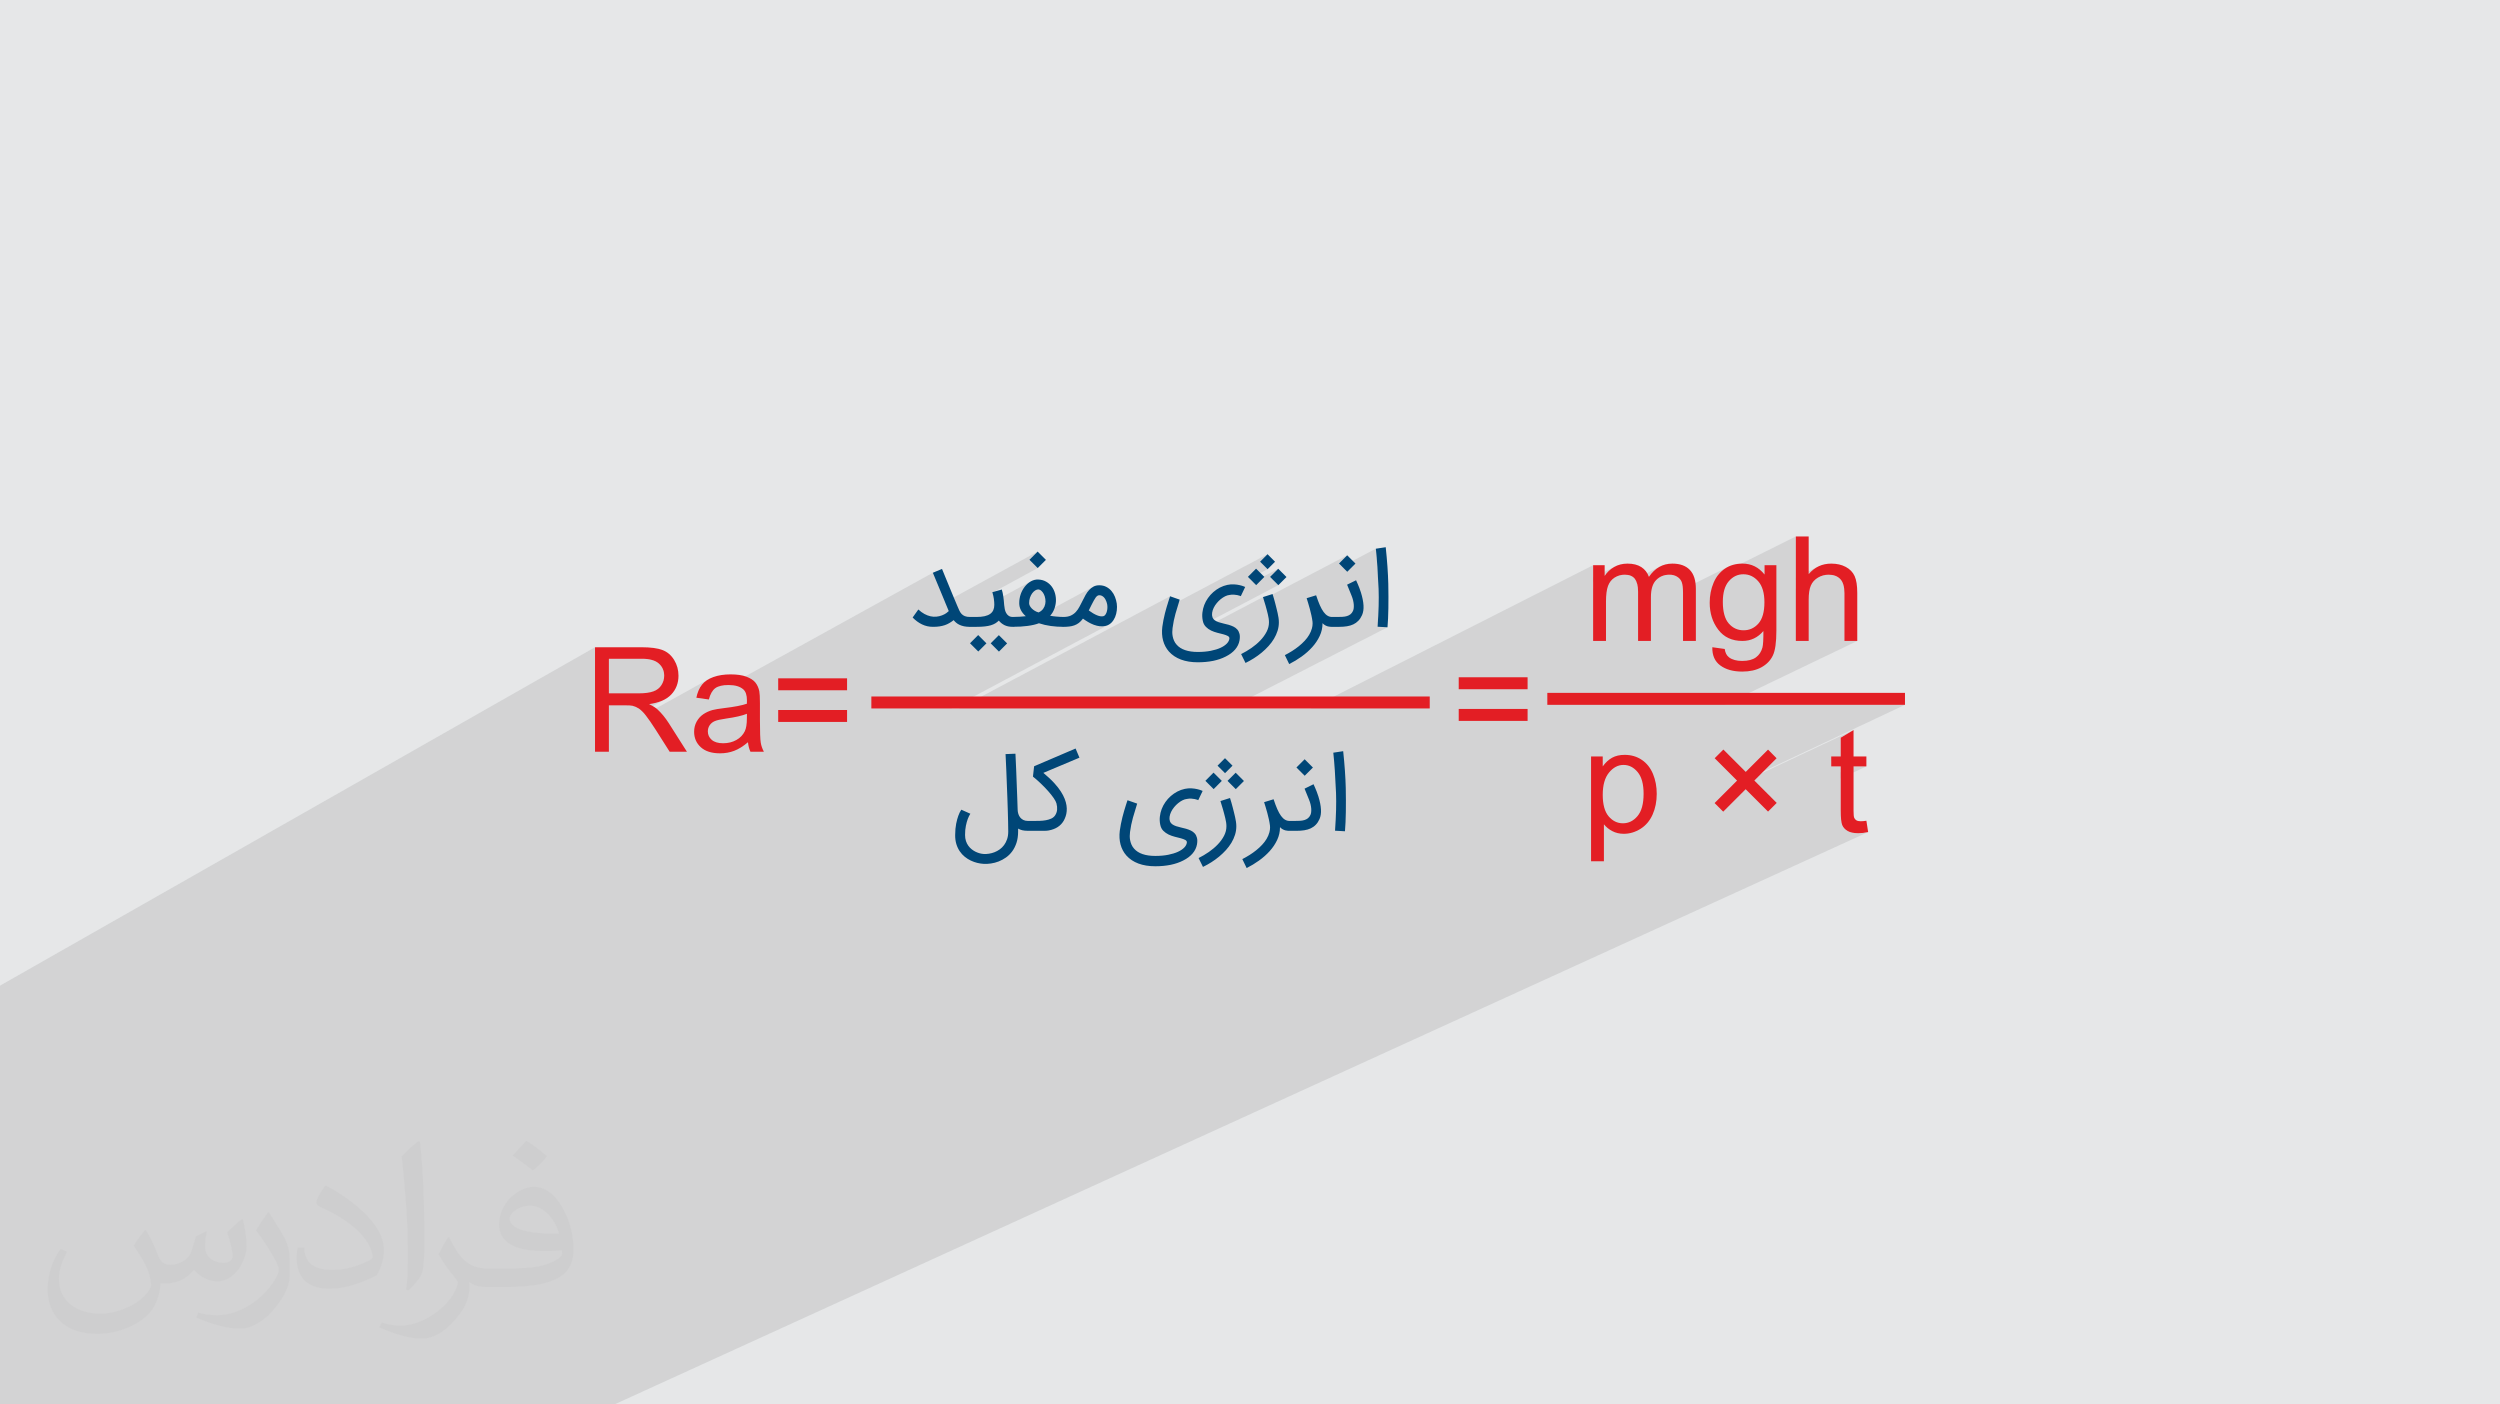 <?xml version="1.0" encoding="UTF-8"?>
<!DOCTYPE svg PUBLIC "-//W3C//DTD SVG 1.0//EN" "http://www.w3.org/TR/2001/REC-SVG-20010904/DTD/svg10.dtd">
<!-- Creator: CorelDRAW -->
<svg xmlns="http://www.w3.org/2000/svg" xml:space="preserve" width="94.192mm" height="52.917mm" version="1.0" style="shape-rendering:geometricPrecision; text-rendering:geometricPrecision; image-rendering:optimizeQuality; fill-rule:evenodd; clip-rule:evenodd"
viewBox="0 0 9404.92 5283.66"
 xmlns:xlink="http://www.w3.org/1999/xlink"
 xmlns:xodm="http://www.corel.com/coreldraw/odm/2003">
 <defs>
  <style type="text/css">
   <![CDATA[
    .fil3 {fill:#E31E24;fill-rule:nonzero}
    .fil4 {fill:#004677;fill-rule:nonzero}
    .fil2 {fill:#373435;fill-opacity:0.031}
    .fil1 {fill:#2B2A29;fill-opacity:0.102}
    .fil0 {fill:#E6E7E8}
   ]]>
  </style>
 </defs>
 <g id="Layer_x0020_1">
  <polygon class="fil0" points="-0,0 9404.92,0 9404.92,5283.66 -0,5283.66 "/>
  <polygon class="fil1" points="-0,5016.02 -0,4991.04 -0,4970.24 -0,4956.23 -0,4945.54 -0,4945.5 -0,4942.54 -0,4935.12 -0,4934.49 -0,4929.2 -0,4917.31 -0,4917.29 -0,4917.19 -0,4916.4 -0,4911.92 -0,4897.76 -0,4882.28 -0,4882.23 -0,4864.87 -0,4837.54 -0,4828.98 -0,4814.08 -0,4810.46 -0,4797.89 -0,4772.83 -0,4758.9 -0,4746.78 -0,4739.37 -0,4727.35 -0,4700.02 -0,4690.84 -0,4687.91 -0,4675.9 -0,4674.4 -0,4659.73 -0,4651.23 -0,4639.01 -0,4638.34 -0,4623.85 -0,4612.82 -0,4582.41 -0,4569.12 -0,4533.04 -0,4513.15 -0,4505.69 -0,4500.11 -0,4496.64 -0,4475.11 -0,4466.96 -0,4464.9 -0,4457.43 -0,4444.76 -0,4430.6 -0,4430.15 -0,4428.72 -0,4425.73 -0,4421.19 -0,4413.46 -0,4412.73 -0,4409.24 -0,4409.22 -0,4399.1 -0,4389.3 -0,4389.23 -0,4379.93 -0,4377.26 -0,4376.93 -0,4369.03 -0,4366.22 -0,4355.58 -0,4337.36 -0,4333.83 -0,4332.32 -0,4329.58 -0,4325.28 -0,4324.13 -0,4319.22 -0,4306.25 -0,4301.67 -0,4295.43 -0,4290.5 -0,4287.02 -0,4284.99 -0,4266.23 -0,4264.56 -0,4262.66 -0,4249.48 -0,4246.83 -0,4239.11 -0,4223.29 -0,4221.77 -0,4211.27 -0,4207.08 -0,4203.16 -0,4200.35 -0,4187.81 -0,4187.14 -0,4186.92 -0,4160.33 -0,4142.16 -0,4103.12 -0,4093.05 -0,4092.93 -0,4076.67 -0,4073.75 -0,4066.76 -0,4034.12 -0,4020.18 -0,4006.63 -0,3972.16 -0,3934.02 -0,3774.5 -0,3707.98 2238.43,2434.89 2238.43,2507.77 2290.58,2478.26 2414.82,2478.26 2425.34,2478.54 2435.12,2479.38 2444.17,2480.77 2452.5,2482.73 2460.1,2485.25 2466.96,2488.33 2473.1,2491.98 2478.5,2496.19 2483.23,2500.84 2487.32,2505.81 2490.78,2511.09 2493.6,2516.68 2495.81,2522.59 2497.38,2528.79 2498.32,2535.31 2498.63,2542.12 2498.47,2546.84 2497.98,2551.47 2497.16,2556 2496.02,2560.45 2494.55,2564.81 2492.77,2569.07 2490.65,2573.25 2488.2,2577.35 2485.48,2581.29 2482.44,2584.95 2479.1,2588.32 2475.45,2591.41 2471.5,2594.22 2467.24,2596.75 2365.11,2653.68 2368.08,2653.84 2371.52,2654.1 2374.6,2654.41 2377.32,2654.78 2379.69,2655.2 2382.7,2656.03 2385.71,2656.99 2388.7,2658.09 2391.68,2659.32 2394.63,2660.69 2397.58,2662.2 2400.5,2663.85 2403.39,2665.63 2406.36,2667.69 2407.11,2668.28 2441.81,2648.99 2455.49,2646.71 2468.23,2643.79 2480.07,2640.21 2490.96,2635.99 2500.93,2631.12 2417.36,2677.54 2419.17,2679.4 2422.62,2683.21 2426.18,2687.37 2426.54,2687.82 2664.4,2555.85 2658.83,2559.3 2653.69,2563.02 2648.95,2567 2644.64,2571.26 2640.72,2575.79 2637.15,2580.64 2633.84,2585.86 2630.8,2591.44 2628.01,2597.39 2625.5,2603.71 2623.23,2610.39 2621.23,2617.43 2619.49,2624.83 2624.17,2625.48 2695.1,2586.25 2699.99,2583.83 2705.45,2581.76 2711.48,2580.07 2718.07,2578.77 2725.2,2577.82 2732.91,2577.26 2741.18,2577.07 2744.39,2577.16 3509.26,2154.71 3555.32,2265.56 3903.54,2074.99 3872.64,2105.9 3903.76,2137.03 3733.67,2229.73 3734.13,2231.35 3735.05,2234.81 3735.88,2238.15 3736.65,2241.4 3737.33,2244.55 3737.93,2247.6 3738.44,2250.55 3738.87,2253.41 3739.26,2256.2 3739.6,2258.99 3739.88,2261.76 3739.91,2262.12 3878.74,2186.64 3875.5,2188.48 3872.36,2190.51 3869.29,2192.73 3866.32,2195.15 3863.43,2197.75 3860.64,2200.55 3857.93,2203.53 3855.32,2206.71 3852.84,2210.02 3850.51,2213.42 3848.32,2216.9 3846.31,2220.47 3844.43,2224.11 3842.7,2227.86 3841.12,2231.67 3839.69,2235.59 3838.41,2239.55 3837.31,2243.57 3836.38,2247.68 3835.63,2251.84 3835.46,2253.1 3895.8,2220.39 3897.26,2219.63 3898.69,2219 3900.1,2218.47 3901.47,2218.07 3902.82,2217.78 3904.14,2217.61 3905.44,2217.55 3906.99,2217.63 3908.51,2217.86 3910.03,2218.26 3911.54,2218.8 3913.02,2219.51 3914.48,2220.37 3915.94,2221.39 3917.37,2222.57 3918.78,2223.86 3920.13,2225.25 3921.4,2226.73 3922.63,2228.3 3923.79,2229.94 3924.9,2231.69 3925.96,2233.52 3926.96,2235.44 3927.9,2237.45 3928.77,2239.52 3929.57,2241.64 3930.28,2243.81 3930.92,2246.05 3931.48,2248.34 3931.95,2250.69 3932.35,2253.12 3932.68,2255.57 3932.91,2258 3933.03,2260.43 3933.04,2262.84 3932.94,2265.25 3932.73,2267.66 3932.41,2270.06 3931.98,2272.46 3931.45,2274.84 3930.8,2277.18 3930.01,2279.48 3929.09,2281.75 3928.04,2283.97 3926.87,2286.16 3925.57,2288.32 3924.13,2290.43 3922.55,2292.46 3920.81,2294.39 3918.92,2296.21 3916.87,2297.95 3914.66,2299.58 3912.31,2301.12 3909.78,2302.55 3806.76,2358.06 3810.37,2358.14 3817.57,2358.09 3824.67,2357.93 3831.65,2357.68 3833.46,2357.58 4113.45,2206.86 4111.14,2208.16 4108.88,2209.55 4106.7,2211.05 4104.58,2212.64 4102.53,2214.33 4100.54,2216.1 4098.63,2217.98 4096.8,2219.95 4094.99,2221.99 4093.24,2224.09 4091.54,2226.28 4089.87,2228.55 4088.26,2230.89 4086.69,2233.31 4085.18,2235.8 4083.71,2238.35 4082.25,2240.92 4080.82,2243.5 4079.42,2246.1 4078.06,2248.72 4076.72,2251.34 4075.39,2253.98 4074.08,2256.63 4072.79,2259.3 4071.33,2262.23 4069.85,2265.13 4068.38,2268.02 4066.91,2270.88 4065.45,2273.72 4064.37,2275.8 4129.12,2241.05 4129.96,2240.6 4130.83,2240.23 4131.7,2239.92 4132.59,2239.68 4133.5,2239.51 4134.42,2239.4 4135.35,2239.37 4136.77,2239.4 4138.14,2239.51 4139.46,2239.68 4140.75,2239.93 4141.99,2240.24 4143.19,2240.63 4144.34,2241.09 4145.45,2241.63 4146.52,2242.22 4147.55,2242.85 4148.55,2243.52 4149.51,2244.23 4150.44,2244.98 4151.33,2245.76 4152.18,2246.58 4153.02,2247.44 4153.82,2248.33 4154.59,2249.23 4155.32,2250.17 4156.03,2251.14 4156.7,2252.13 4157.35,2253.14 4157.96,2254.18 4158.54,2255.23 4159.1,2256.28 4159.62,2257.34 4160.12,2258.38 4160.59,2259.42 4161.03,2260.44 4161.46,2261.46 4161.86,2262.45 4162.25,2263.44 4162.6,2264.44 4162.92,2265.4 4163.23,2266.35 4163.51,2267.26 4163.77,2268.15 4164.02,2269 4164.24,2269.83 4164.44,2270.64 4164.6,2271.43 4164.74,2272.16 4164.88,2272.83 4165.01,2273.43 4165.13,2273.97 4165.23,2274.45 4165.31,2274.87 4165.38,2275.23 4165.62,2277.33 4165.8,2279.41 4165.92,2281.46 4165.98,2283.46 4165.98,2285.44 4165.91,2287.38 4165.79,2289.28 4165.6,2291.15 4165.38,2292.98 4165.12,2294.76 4164.81,2296.47 4164.47,2298.14 4164.07,2299.75 4163.63,2301.3 4163.15,2302.79 4162.62,2304.24 4162.06,2305.63 4161.47,2306.96 4160.86,2308.22 4160.22,2309.41 4159.55,2310.55 4158.85,2311.62 4158.13,2312.62 4157.39,2313.56 4156.62,2314.42 4155.86,2315.18 4155.09,2315.86 4154.31,2316.45 4153.53,2316.95 4101.69,2344.61 4103.53,2345.54 4106.2,2346.82 4108.9,2348.04 4111.64,2349.19 4114.4,2350.28 4117.19,2351.3 4120,2352.24 4122.83,2353.08 4125.67,2353.84 4128.54,2354.5 4131.43,2355.07 4134.32,2355.55 4137.23,2355.95 4140.17,2356.24 4143.11,2356.39 4146.04,2356.4 4148.96,2356.28 4151.87,2356.01 4154.79,2355.6 4157.69,2355.05 4160.58,2354.37 4163.61,2353.43 4166.51,2352.32 4169.3,2351.04 3578.8,2665.19 3607.63,2665.19 4401.77,2243.15 4401.66,2243.41 4401.51,2243.82 4401.31,2244.37 4401.06,2245.06 4400.77,2245.9 4400.42,2246.88 4400.03,2248 4399.59,2249.26 4399.13,2250.63 4398.65,2252.11 4398.13,2253.71 4397.57,2255.41 4396.99,2257.22 4396.38,2259.14 4395.75,2261.18 4395.08,2263.3 4394.37,2265.52 4393.64,2267.82 4392.91,2270.19 4392.16,2272.64 4391.39,2275.19 4390.61,2277.8 4389.8,2280.51 4388.98,2283.3 4388.16,2286.13 4388.04,2286.54 4768.42,2084.88 4740.34,2113.03 4768.57,2141.25 4701.26,2176.79 4713.97,2189.51 4808.64,2139.58 4777.88,2170.27 4809.01,2201.4 4529.29,2348.32 4530.54,2350.61 4532.24,2353.22 4534.13,2355.65 4536.18,2357.92 4536.95,2358.66 4751.26,2246.2 4752.52,2250.18 4753.68,2253.84 5068.08,2088.96 5037.17,2119.87 5048.3,2130.99 5175.87,2064.22 5176.67,2071.82 5177.44,2079.68 5178.2,2087.78 5178.93,2096.14 5179.64,2104.74 5180.34,2113.6 5181.01,2122.72 5181.66,2132.08 5182.28,2141.7 5182.89,2151.56 5183.48,2161.68 5184.05,2172.04 5184.6,2182.67 5185.13,2193.53 5185.64,2204.65 5186.13,2216.03 5186.37,2223.32 5186.55,2230.83 5186.67,2238.54 5186.72,2246.46 5186.71,2254.57 5186.63,2262.88 5186.49,2271.39 5186.28,2280.1 5186.02,2288.99 5185.69,2298.13 5185.29,2307.5 5184.83,2317.08 5184.3,2326.91 5183.7,2336.97 5183.05,2347.26 5182.34,2357.78 5219.73,2359.82 4623.54,2665.19 4929.75,2665.19 5993.3,2126.31 5993.3,2172.74 6077.91,2130.01 6072.26,2132.99 6066.84,2136.28 6061.69,2139.83 6056.82,2143.64 6052.23,2147.72 6047.91,2152.05 6043.89,2156.63 6040.14,2161.48 6036.67,2166.57 5993.3,2188.46 5993.3,2213.23 6078.74,2170.19 6083.2,2168.02 6087.75,2166.18 6092.41,2164.67 6097.16,2163.5 6101.99,2162.67 6106.93,2162.17 6111.96,2162 6118.42,2162.25 6124.41,2163.01 6129.94,2164.27 6135.01,2166.03 6139.61,2168.31 6143.73,2171.07 6147.38,2174.34 6150.57,2178.1 6150.86,2178.55 6242.16,2132.7 6231.45,2139.7 6221.36,2148.26 6211.91,2158.37 6203.09,2170.04 6157.86,2192.73 6159.43,2198.19 6160.71,2204.47 6161.63,2211.25 6161.72,2212.45 6246.89,2169.8 6252.98,2166.99 6259.39,2164.8 6266.13,2163.24 6273.19,2162.31 6280.58,2162 6284.67,2162.12 6288.63,2162.48 6292.45,2163.09 6296.15,2163.92 6299.7,2165.02 6303.14,2166.36 6306.42,2167.94 6309.58,2169.78 6312.57,2171.8 6315.33,2173.98 6317.84,2176.31 6320.09,2178.78 6322.1,2181.42 6323.88,2184.2 6325.4,2187.16 6326.69,2190.26 6327.79,2193.71 6328.75,2197.65 6329.57,2202.11 6330.25,2207.06 6330.77,2212.52 6331.05,2216.87 6503.89,2130.81 6496.42,2134.63 6489.28,2139.03 6482.49,2143.97 6476.11,2149.4 6470.13,2155.31 6464.58,2161.7 6462.96,2163.88 6755.88,2018.16 6755.88,2172.6 6842.21,2130.1 6831.88,2135.63 6822.1,2142.39 6812.87,2150.38 6804.19,2159.61 6755.88,2183.37 6755.88,2213.58 6843.7,2170.46 6848.51,2168.22 6853.4,2166.31 6858.38,2164.75 6863.42,2163.54 6868.55,2162.69 6873.75,2162.17 6879.04,2162 6885.97,2162.26 6892.49,2163.03 6898.61,2164.31 6904.31,2166.11 6909.62,2168.43 6914.52,2171.26 6919.03,2174.61 6923.13,2178.46 6926.76,2182.89 6929.93,2187.93 6932.59,2193.59 6934.79,2199.86 6936.49,2206.75 6937.71,2214.25 6938.45,2222.36 6938.69,2231.07 6938.69,2411.22 6986.99,2411.22 6487.09,2651.56 7166.49,2651.56 6512.27,2959.1 6505.2,2966.17 6972.99,2746.32 6924.69,2775.33 6924.69,2845.77 6889,2862.46 6889,2883.11 6924.69,2883.11 6924.69,2905.59 6972.99,2883.11 7021.3,2883.11 6924.69,2928.01 6924.69,3047.24 6924.78,3057.65 6925.05,3067.12 6925.51,3075.66 6926.13,3083.26 6926.95,3089.93 6927.96,3095.66 6929.16,3100.47 6930.54,3104.33 6932.15,3107.65 6934.02,3110.78 6936.16,3113.76 6938.57,3116.57 6941.24,3119.22 6944.18,3121.7 6947.38,3124.03 6950.85,3126.2 6954.67,3128.15 6958.84,3129.85 6963.39,3131.29 6968.29,3132.46 6973.56,3133.37 6979.19,3134.01 6985.19,3134.39 6991.57,3134.52 6995.62,3134.45 6999.81,3134.25 7004.15,3133.92 7008.63,3133.44 7013.24,3132.83 7017.99,3132.09 7022.87,3131.22 7027.88,3130.22 2310.86,5283.66 1855.88,5283.66 1852.51,5283.66 1815.76,5283.66 1775.64,5283.66 1746.02,5283.66 1711.26,5283.66 1709.32,5283.66 1679.77,5283.66 1668.73,5283.66 1630.86,5283.66 1627.58,5283.66 1625.99,5283.66 1585.12,5283.66 1574.07,5283.66 1567.41,5283.66 1567.04,5283.66 1546.28,5283.66 1515.56,5283.66 1484.98,5283.66 1437.68,5283.66 1418.38,5283.66 1328.28,5283.66 1298.39,5283.66 1075.9,5283.66 1032.35,5283.66 1012.28,5283.66 1005.05,5283.66 973.46,5283.66 931.45,5283.66 887.57,5283.66 865.36,5283.66 862.18,5283.66 826.55,5283.66 809.89,5283.66 715.95,5283.66 684.49,5283.66 666.96,5283.66 642.07,5283.66 616.75,5283.66 612.85,5283.66 606.96,5283.66 604.23,5283.66 568.29,5283.66 524.28,5283.66 514.43,5283.66 507.97,5283.66 495.98,5283.66 485.45,5283.66 470.28,5283.66 468.01,5283.66 465.99,5283.66 460.1,5283.66 441.9,5283.66 420.86,5283.66 420.85,5283.66 408.97,5283.66 396.43,5283.66 393.43,5283.66 388.39,5283.66 376.4,5283.66 349.56,5283.66 349.14,5283.66 315.8,5283.66 310.5,5283.66 295.36,5283.66 252.51,5283.66 242.74,5283.66 241.13,5283.66 240.77,5283.66 221.04,5283.66 213.69,5283.66 199.04,5283.66 159.89,5283.66 128.87,5283.66 105.88,5283.66 104.74,5283.66 99.65,5283.66 82.12,5283.66 56.45,5283.66 54.33,5283.66 27.79,5283.66 26.52,5283.66 -0,5283.66 -0,5272.98 -0,5262.53 -0,5258.54 -0,5248.42 -0,5245.84 -0,5230.38 -0,5223.35 -0,5212.55 -0,5210.43 -0,5194.88 -0,5183.2 -0,5160.19 -0,5147.44 -0,5132.97 -0,5110.45 -0,5097.59 -0,5094.79 -0,5094.29 -0,5072.54 -0,5062.38 -0,5033.38 "/>
  <path class="fil2" d="M548.54 4627.69c17.95,27.21 29.6,53.36 40.96,82.43 8.45,16.91 12.93,48.09 52.57,48.09 11.61,0 28.28,-3.42 43.06,-11.61 16.63,-8.73 29.32,-21.94 35.94,-42l15.85 -53.36 38.57 -19.02 2.64 2.64c-5.27,20.09 -6.59,39.36 -6.59,54.43 0,44.63 38.57,61.56 69.22,61.56 17.95,0 34.09,-8.73 34.09,-25.11 0,-21.13 -8.98,-57.06 -20.62,-89.29 17.95,-17.95 35.94,-35.94 56.53,-50.47l3.17 1.6c8.98,38.04 14,75.56 14,100.66 0,24.57 -10.83,51.79 -19.81,69.49 -18.49,34.87 -51.25,62.62 -90.87,62.62 -30.1,0 -63.65,-15.07 -86.66,-43.06l-1.32 0c-21.66,26.96 -55.22,51.25 -108.86,51.25l-16.63 0c-2.64,35.41 -10.29,60.49 -21.94,82.95 -31.95,62.34 -126.81,106.47 -216.1,106.47 -124.17,0 -186.51,-71.59 -186.51,-166.96 0,-58.91 19.27,-113.6 48.88,-152.42l24.29 10.04c-18.49,35.41 -30.91,68.68 -30.91,101.45 0,89.29 72.66,131.83 156.4,131.83 77.68,0 173.83,-49.41 191.28,-106.72 -6.59,-62.62 -30.1,-91.93 -66.04,-148.99 10.83,-19.02 24.83,-38.04 42.28,-58.38l3.17 0 0 0 0 0 -0.02 -0.09zm1432.13 -336.04c26.15,16.39 51.79,35.66 76.87,57.85 -14,19.81 -31.45,37.79 -53.11,53.64 -25.11,-20.34 -50.19,-37.79 -75.84,-56.27 17.42,-19.55 34.62,-38.29 52.04,-55.22l0 0 0 0 0 0 0 0 0 0 0.03 0zm13.47 244.11c-42.28,0 -76.87,27.75 -76.87,48.34 0,44.13 84.53,57.85 185.72,57.31 -12.68,-51.79 -57.06,-105.68 -108.86,-105.68l0.01 0.03zm-94.86 236.19c54.96,0 103.04,-1.6 139.74,-10.83 40.96,-10.29 75.56,-30.91 75.56,-45.17 0,-3.7 0,-8.19 -1.32,-11.89 -22.98,2.11 -49.41,2.11 -72.38,2.11 -74.49,0 -131.55,-16.91 -154.02,-58.66 -5.55,-11.61 -9.51,-24.57 -9.51,-39.36 0,-40.43 17.42,-79.79 48.09,-107 25.61,-22.45 53.89,-36.44 82.67,-36.44 52.04,0 93.51,41.75 122.57,107.54 15.85,35.94 26.68,77.4 26.68,129.72 0,34.87 -9.51,64.19 -31.17,85.85 -40.43,39.11 -114.92,53.89 -229.04,53.89l-51.79 0 0 0 -13.47 0c-28.28,0 -48.62,-5.02 -64.72,-17.42l-2.64 0c0.79,6.59 1.32,12.93 1.32,19.02 0,25.61 -8.45,58.38 -25.61,84.53 -50.72,75.3 -105.68,108.04 -153.24,108.04 -48.09,0 -107,-18.49 -160.11,-42.54l9.51 -18.49c17.17,7.13 40.96,11.89 73.7,11.89 85.85,0 198.66,-82.43 212.66,-163 -3.17,-6.59 -8.98,-15.32 -17.17,-24.57 -25.11,-29.85 -40.96,-54.68 -55.75,-80.83 12.68,-25.11 24.29,-45.17 35.13,-63.4l4.49 -0.53c36.72,74.77 69.99,117.55 144.23,117.55l11.61 0 0 0 53.89 0 0 0 0 0 0 0 0 0 0 0 0.09 0.01zm-371.98 79c6.34,-34.34 6.87,-72.91 6.87,-108.86l0 -53.36c0,-99.6 -12.68,-244.36 -22.98,-338.68 17.95,-19.27 43.06,-42 62.87,-57.31l5.81 1.6c13.47,118.62 16.63,256 16.63,383.06 0,33.3 -1.32,65.79 -4.49,89.55 -1.85,30.1 -19.27,52.83 -56.53,87.7l-8.19 -3.7zm-382.8 -157.19c1.85,46.77 24.83,83.49 105.15,83.49 49.93,0 92.19,-12.93 138.96,-35.13 8.45,-3.7 12.93,-8.73 12.93,-12.93 0,-29.32 -22.45,-68.15 -60.23,-103.55 -36.72,-33.3 -85.34,-62.62 -130.76,-82.18 -15.6,-6.59 -20.62,-13.47 -20.62,-20.09 0,-13.47 17.95,-41.75 32.77,-62.09l5.02 -0.53c52.04,27.21 110.17,67.64 153.24,112.53 39.11,41.47 63.4,83.49 63.4,129.19 0,33.81 -10.29,65.51 -26.96,95.11 -57.06,28.79 -117.83,50.72 -178.06,50.72 -73.17,0 -123.1,-34.34 -123.1,-114.92 0,-8.73 0,-22.19 3.17,-39.64l25.11 0 0 0 0 0 0 0 0 0 0 0 -0.02 0zm-132.37 -132.9l45.45 73.45c16.63,27.21 32.23,56.81 32.23,103.55l0 59.7c0,48.34 -30.91,100.13 -80.83,151.38 -39.11,34.62 -73.7,49.41 -105.68,49.41 -47.55,0 -101.98,-14.79 -164.85,-41.75l7.13 -18.49c19.81,5.27 42.79,9.77 71.06,9.77 90.36,-0.53 182.8,-66.57 225.08,-147.15 5.02,-9.26 6.87,-17.95 6.87,-24.04 0,-9.26 -5.02,-19.55 -8.98,-28.79 -22.98,-43.31 -48.62,-82.95 -76.87,-119.68 14.79,-23.25 29.6,-45.7 45.7,-67.9l3.7 0.53 0 0 0 0 0 0 0 0 0 0 -0.02 0.01z"/>
  <g id="_1567429525536">
   <path class="fil3" d="M2238.43 2827.94l0 -393.04 174.2 0c35.05,0 61.67,3.56 79.87,10.61 18.21,7.04 32.76,19.48 43.64,37.32 10.89,17.84 16.29,37.6 16.29,59.2 0,27.91 -9.06,51.41 -27.08,70.53 -18.02,19.13 -45.83,31.2 -83.53,36.42 13.82,6.58 24.24,13.17 31.38,19.57 15.19,13.91 29.56,31.38 43,52.33l67.98 107.05 -64.96 0 -51.96 -81.79c-15.11,-23.7 -27.64,-41.73 -37.42,-54.26 -9.89,-12.54 -18.66,-21.23 -26.44,-26.26 -7.69,-4.94 -15.65,-8.42 -23.7,-10.43 -5.85,-1.19 -15.46,-1.83 -28.91,-1.83l-60.2 0 0 174.57 -52.15 0zm52.15 -219.58l111.62 0c23.78,0 42.27,-2.48 55.62,-7.41 13.37,-4.85 23.52,-12.72 30.38,-23.6 6.95,-10.8 10.42,-22.52 10.42,-35.23 0,-18.57 -6.67,-33.95 -20.13,-45.93 -13.44,-11.99 -34.67,-17.93 -63.67,-17.93l-124.24 0 0 130.1zm523.24 183.9c-17.93,15.28 -35.23,25.98 -51.78,32.29 -16.56,6.32 -34.31,9.43 -53.34,9.43 -31.29,0 -55.36,-7.6 -72.19,-22.88 -16.83,-15.19 -25.25,-34.68 -25.25,-58.37 0,-13.91 3.21,-26.63 9.52,-38.15 6.4,-11.53 14.73,-20.68 24.98,-27.63 10.33,-6.96 21.86,-12.26 34.77,-15.84 9.52,-2.47 23.87,-4.84 42.99,-7.22 38.98,-4.57 67.8,-10.15 86.19,-16.55 0.18,-6.59 0.27,-10.8 0.27,-12.54 0,-19.58 -4.57,-33.39 -13.72,-41.45 -12.35,-10.88 -30.74,-16.29 -55.08,-16.29 -22.79,0 -39.62,4.02 -50.41,11.99 -10.89,7.95 -18.85,22.05 -24.06,42.36l-47.21 -6.59c4.29,-20.22 11.34,-36.59 21.23,-49.04 9.88,-12.44 24.15,-21.96 42.82,-28.73 18.57,-6.68 40.26,-10.07 64.78,-10.07 24.33,0 44.18,2.85 59.46,8.61 15.19,5.76 26.45,12.9 33.58,21.59 7.14,8.7 12.17,19.68 15.1,32.94 1.56,8.24 2.38,23.06 2.38,44.37l0 64.04c0,44.74 1.01,73.02 3.02,85 1.93,11.98 5.95,23.42 11.81,34.4l-50.51 0c-4.84,-10.15 -7.95,-22.05 -9.33,-35.68zm-3.84 -107.05c-17.56,7.13 -43.91,13.18 -79.05,18.11 -19.94,2.84 -34.03,6.04 -42.27,9.61 -8.24,3.57 -14.55,8.79 -19.03,15.56 -4.48,6.86 -6.77,14.46 -6.77,22.88 0,12.71 4.85,23.41 14.64,31.93 9.79,8.51 24.06,12.8 42.83,12.8 18.57,0 35.13,-4.02 49.67,-12.16 14.45,-8.06 25.16,-19.13 31.93,-33.13 5.21,-10.88 7.78,-26.89 7.78,-48.03l0.27 -17.56zm376.67 -88.39l-259.1 0 0 -45.01 259.1 0 0 45.01zm0 119.13l-259.1 0 0 -45.02 259.1 0 0 45.02z"/>
   <path class="fil3" d="M5993.3 2411.22l0 -284.91 43.37 0 0 40.26c8.87,-13.91 20.76,-25.16 35.59,-33.58 14.82,-8.51 31.65,-12.72 50.59,-12.72 21.04,0 38.33,4.39 51.78,13.09 13.45,8.78 22.97,20.95 28.46,36.68 22.69,-33.21 52.06,-49.77 88.29,-49.77 28.37,0 50.23,7.78 65.42,23.42 15.28,15.65 22.97,39.71 22.97,72.19l0 195.33 -48.31 0 0 -179.33c0,-19.21 -1.65,-33.12 -4.76,-41.63 -3.12,-8.51 -8.79,-15.28 -17.11,-20.49 -8.23,-5.22 -17.92,-7.78 -29,-7.78 -20.13,0 -36.78,6.67 -50.04,19.94 -13.27,13.36 -19.86,34.68 -19.86,63.95l0 165.33 -48.31 0 0 -184.91c0,-21.41 -3.92,-37.5 -11.8,-48.21 -7.86,-10.7 -20.77,-16.11 -38.61,-16.11 -13.53,0 -26.07,3.56 -37.59,10.7 -11.53,7.14 -19.86,17.56 -25.07,31.38 -5.12,13.72 -7.69,33.58 -7.69,59.47l0 147.67 -48.31 0zm448.4 23.6l46.66 6.59c1.93,14.45 7.42,24.97 16.39,31.65 11.98,8.88 28.36,13.36 49.13,13.36 22.33,0 39.62,-4.48 51.78,-13.36 12.17,-8.88 20.41,-21.41 24.7,-37.41 2.48,-9.8 3.66,-30.38 3.48,-61.76 -21.14,24.88 -47.4,37.32 -78.87,37.32 -39.16,0 -69.53,-14.09 -90.94,-42.36 -21.5,-28.19 -32.2,-62.04 -32.2,-101.48 0,-27.17 4.93,-52.23 14.73,-75.2 9.79,-22.97 24.06,-40.62 42.73,-53.16 18.66,-12.53 40.62,-18.76 65.87,-18.76 33.58,0 61.31,13.73 83.07,41.18l0 -35.14 44.47 0 0 246.03c0,44.37 -4.48,75.76 -13.54,94.23 -8.97,18.49 -23.33,33.12 -42.82,43.83 -19.59,10.7 -43.64,16.1 -72.19,16.1 -33.95,0 -61.31,-7.59 -82.17,-22.88 -20.95,-15.19 -31.01,-38.14 -30.28,-68.8zm39.53 -170.91c0,37.24 7.41,64.41 22.23,81.53 14.92,17.1 33.49,25.7 55.82,25.7 22.23,0 40.81,-8.51 55.9,-25.52 15.01,-17.01 22.51,-43.73 22.51,-80.15 0,-34.77 -7.77,-61.02 -23.23,-78.68 -15.47,-17.65 -34.13,-26.44 -55.91,-26.44 -21.5,0 -39.7,8.7 -54.8,26.07 -15.01,17.38 -22.51,43.18 -22.51,77.49zm274.65 147.31l0 -393.05 48.31 0 0 141.45c22.42,-26.25 50.68,-39.34 84.9,-39.34 20.96,0 39.16,4.11 54.72,12.45 15.46,8.33 26.53,19.76 33.21,34.4 6.68,14.64 9.97,35.96 9.97,63.77l0 180.33 -48.31 0 0 -180.15c0,-24.06 -5.21,-41.63 -15.56,-52.61 -10.42,-10.97 -25.06,-16.47 -44.09,-16.47 -14.19,0 -27.55,3.66 -40.08,11.07 -12.53,7.41 -21.41,17.47 -26.81,30.18 -5.3,12.63 -7.96,30.1 -7.96,52.43l0 155.53 -48.31 0zm-770.35 828.71l0 -394.15 43.91 0 0 37.42c10.33,-14.46 22.05,-25.34 35.13,-32.57 13,-7.23 28.83,-10.89 47.4,-10.89 24.33,0 45.74,6.23 64.32,18.76 18.56,12.44 32.56,30.1 42.08,52.79 9.43,22.79 14.19,47.67 14.19,74.84 0,29.01 -5.21,55.17 -15.65,78.5 -10.43,23.24 -25.62,41.09 -45.56,53.53 -19.85,12.35 -40.81,18.56 -62.76,18.56 -16.11,0 -30.56,-3.38 -43.27,-10.14 -12.81,-6.77 -23.23,-15.29 -31.47,-25.62l0 138.98 -48.31 0zm43.91 -249.96c0,36.5 7.41,63.49 22.14,80.97 14.83,17.48 32.76,26.26 53.8,26.26 21.42,0 39.71,-9.06 54.9,-27.17 15.28,-18.12 22.88,-46.12 22.88,-84.08 0,-36.24 -7.42,-63.31 -22.33,-81.34 -14.92,-18.02 -32.66,-26.99 -53.34,-26.99 -20.5,0 -38.61,9.61 -54.35,28.73 -15.83,19.22 -23.69,47.03 -23.69,83.62zm991.86 97.62l6.58 42.64c-13.54,2.84 -25.7,4.3 -36.32,4.3 -17.47,0 -31.01,-2.75 -40.72,-8.33 -9.61,-5.58 -16.38,-12.81 -20.31,-21.87 -3.93,-9.06 -5.85,-28.09 -5.85,-57.09l0 -164.13 -35.69 0 0 -37.33 35.69 0 0 -70.44 48.31 -29.01 0 99.45 48.31 0 0 37.33 -48.31 0 0 166.88c0,13.82 0.82,22.7 2.56,26.62 1.65,3.94 4.39,7.05 8.24,9.44 3.84,2.29 9.34,3.47 16.47,3.47 5.31,0 12.35,-0.65 21.05,-1.93zm-571.01 -66.51l84.45 -84.45 -84.17 -84.17 32.66 -32.66 84.17 84.08 83.9 -83.9 32.2 32.48 -83.71 83.9 84.17 84.17 -32.66 32.66 -84.18 -84.17 -84.44 84.44 -32.39 -32.38z"/>
   <path class="fil3" d="M5746.75 2592.88l-259.11 0 0 -45.02 259.11 0 0 45.02zm0 119.12l-259.11 0 0 -45.01 259.11 0 0 45.01z"/>
   <polygon class="fil3" points="5378.61,2665.19 3277.99,2665.19 3277.99,2620.17 5378.61,2620.17 "/>
   <polygon class="fil3" points="7166.49,2651.56 5820.99,2651.56 5820.99,2606.53 7166.49,2606.53 "/>
   <path class="fil4" d="M3652.46 2320.98l0 37.16 -3.77 0c-8.23,0 -15.5,-0.65 -21.9,-1.96 -6.4,-1.39 -12,-3.13 -16.87,-5.46 -4.87,-2.26 -9.17,-4.94 -12.8,-8.07 -3.71,-3.07 -6.84,-6.33 -9.53,-9.76 -5.31,4.15 -10.62,7.86 -16.01,10.98 -5.38,3.21 -11.12,5.82 -17.3,7.94 -6.12,2.03 -12.81,3.63 -20.01,4.72 -7.2,1.09 -15.27,1.6 -24.29,1.6 -14.91,0 -28.73,-3.06 -41.46,-9.24 -12.72,-6.11 -24.44,-14.77 -35.2,-25.89l21.45 -30.11c7.57,7.06 15.28,12.65 22.99,16.87 7.71,4.14 15.35,7.06 22.85,8.73 7.56,1.61 14.91,2.12 22.18,1.38 7.28,-0.65 14.33,-2.33 21.17,-5.01 6.47,-2.55 11.78,-5.23 15.86,-8.22 4.15,-2.99 7.27,-5.53 9.39,-7.71l-59.93 -144.23 34.54 -14.4c6.04,14.84 11.57,28.29 16.58,40.44 5.02,12.14 9.75,23.63 14.19,34.55 4.5,10.83 8.95,21.61 13.31,32.14 4.36,10.55 9.02,21.61 13.96,33.1 2.55,6.11 4.95,11.63 7.28,16.58 2.33,5.01 5.16,9.24 8.44,12.72 3.34,3.49 7.42,6.19 12.36,8.16 4.94,1.96 11.2,2.98 18.77,2.98l3.77 0zm161.7 0l0 37.16 -3.78 0c-12.8,0 -23.42,-2.19 -31.93,-6.55 -8.44,-4.36 -15.42,-10.03 -20.88,-16.93 -3.99,3.84 -8.44,7.34 -13.23,10.32 -4.8,2.98 -10.55,5.38 -17.09,7.35 -6.55,1.96 -14.26,3.41 -23.06,4.36 -8.81,0.94 -19.13,1.45 -30.99,1.45l-28.29 0 0 -37.16 28.29 0c12,0 22.27,-0.95 30.77,-2.84 8.58,-1.97 15.57,-4.8 20.87,-8.59 5.38,-3.77 9.39,-8.51 11.86,-14.18 2.55,-5.74 3.85,-12.36 3.85,-19.93 0,-7.28 -0.58,-14.55 -1.68,-22.04 -1.02,-7.49 -2.99,-16.01 -5.74,-25.6l35.64 -10.04c1.31,4.36 2.33,8.66 3.28,12.81 0.87,4.07 1.61,8.44 2.26,12.94 0.65,4.58 1.24,9.53 1.82,14.84 0.58,5.31 1.09,11.27 1.6,18.04 0.37,4.65 1.09,9.6 2.11,14.76 0.95,5.17 2.7,9.96 5.02,14.4 2.33,4.44 5.53,8.16 9.68,11.06 4.07,2.91 9.38,4.36 15.86,4.36l3.78 0zm-103.21 99.21l-30.69 30.76 -31.13 -30.98 30.77 -30.91 31.05 31.13zm77.83 0.22l-30.77 30.9 -31.05 -31.12 30.69 -30.76 31.13 30.98zm116.66 -202.85c-3.41,0 -7.13,1.23 -11.12,3.7 -3.93,2.48 -7.64,5.97 -11.06,10.4 -3.41,4.5 -6.25,9.96 -8.44,16.37 -2.26,6.33 -3.34,13.38 -3.34,21.16 0,2.99 0.88,6.26 2.55,9.68 1.75,3.42 4.14,6.69 7.2,9.96 3.13,3.21 6.91,6.19 11.34,8.88 4.36,2.77 9.25,4.8 14.55,6.18 7.35,-3.41 13.02,-7.93 17.02,-13.45 4,-5.61 6.62,-11.57 7.85,-17.97 1.31,-6.4 1.39,-12.8 0.37,-19.34 -0.95,-6.55 -2.77,-12.37 -5.38,-17.68 -2.62,-5.23 -5.75,-9.52 -9.6,-12.87 -3.79,-3.34 -7.79,-5.01 -11.93,-5.01zm-98.84 103.42l3.77 0c9.46,0 18.55,-0.36 27.13,-0.95 8.59,-0.65 15.79,-1.31 21.46,-1.89 -16.44,-14.48 -24.65,-30.76 -24.65,-48.96 0,-11.92 1.75,-23.12 5.38,-33.6 3.63,-10.54 8.8,-20.15 15.64,-28.88 6.83,-8.73 14.69,-15.42 23.41,-20.07 8.81,-4.73 17.82,-6.84 27.06,-6.47 11.27,0.5 21.17,3.13 29.61,8 8.51,4.8 15.56,10.97 21.17,18.54 5.6,7.64 9.74,16.16 12.43,25.75 2.62,9.53 3.78,19.27 3.34,29.17 -0.51,9.96 -2.47,19.71 -6.11,29.24 -3.63,9.61 -8.8,18.04 -15.64,25.53 3.42,0.73 7.21,1.38 11.27,1.9 4.15,0.5 8.37,0.94 12.73,1.3 4.36,0.44 8.73,0.74 13.17,0.95 4.43,0.29 8.66,0.44 12.72,0.44l3.57 0 0 37.16 -3.79 0c-15.78,0 -31.41,-1.02 -46.83,-3.13 -15.43,-2.11 -30.4,-5.53 -44.95,-10.32 -11.93,4.5 -26.4,7.92 -43.49,10.1 -17.09,2.26 -35.28,3.34 -54.63,3.34l-3.77 0 0 -37.16zm128.08 -214.85l-30.91 30.91 -31.12 -31.13 30.9 -30.91 31.13 31.13zm65.6 214.85c11.28,0 20.66,-1.75 28.08,-5.23 7.5,-3.49 13.82,-8.08 19.05,-13.83 5.24,-5.81 9.83,-12.36 13.68,-19.78 3.85,-7.42 7.79,-14.99 11.71,-22.84 3.42,-7.13 6.98,-14.12 10.91,-20.95 3.85,-6.91 8.22,-13.09 13.09,-18.4 4.8,-5.38 10.39,-9.75 16.65,-13.09 6.25,-3.42 13.6,-5.09 21.9,-5.09 10.03,0 18.83,2.04 26.47,6.03 7.64,3.93 14.19,9.17 19.64,15.65 5.45,6.47 9.82,13.74 13.02,21.96 3.2,8.23 5.45,16.59 6.76,25.09 1.1,8.23 1.17,16.81 0.15,25.68 -1.02,8.95 -3.14,17.38 -6.4,25.24 -3.34,7.93 -7.79,14.83 -13.53,20.73 -5.68,5.81 -12.66,9.96 -20.88,12.22 -7.71,2.04 -15.49,2.54 -23.35,1.59 -7.78,-0.94 -15.42,-2.83 -22.83,-5.67 -7.42,-2.83 -14.48,-6.32 -21.32,-10.46 -6.83,-4.07 -13.16,-8.3 -18.98,-12.59 -4.95,6.69 -10.1,12.08 -15.49,16.16 -5.38,3.99 -11.06,7.12 -17.17,9.23 -6.03,2.19 -12.5,3.64 -19.35,4.37 -6.83,0.8 -14.11,1.16 -21.82,1.16l-3.77 0 0 -37.16 3.77 0zm95.66 -24.51c11.48,8.52 21.97,14.62 31.41,18.4 9.39,3.78 17.31,4.8 23.78,3.06 2.19,-0.51 4.22,-1.96 6.26,-4.36 2.04,-2.41 3.77,-5.53 5.23,-9.32 1.46,-3.77 2.48,-8.14 2.99,-13.09 0.58,-4.94 0.51,-10.25 -0.22,-15.93 -0.15,-0.87 -0.51,-2.4 -0.95,-4.58 -0.51,-2.11 -1.24,-4.51 -2.19,-7.2 -1.02,-2.62 -2.18,-5.38 -3.7,-8.22 -1.53,-2.84 -3.34,-5.46 -5.52,-7.79 -2.19,-2.33 -4.66,-4.28 -7.57,-5.81 -2.92,-1.53 -6.26,-2.26 -10.1,-2.26 -2.49,0 -4.88,0.73 -7.06,2.19 -2.26,1.45 -4.44,3.7 -6.69,6.76 -2.19,2.99 -4.51,6.83 -6.98,11.34 -2.48,4.58 -5.31,9.96 -8.45,16.15l-10.24 20.66zm521.42 -96.15c8.81,-1.82 17.24,-2.4 25.09,-1.96 7.93,0.51 14.92,1.45 21.02,2.91 6.04,1.38 10.91,2.84 14.7,4.36 3.7,1.46 5.75,2.33 6.18,2.48l-16.51 34.69c0,0 -1.16,-0.51 -3.55,-1.45 -2.33,-0.95 -5.46,-1.83 -9.39,-2.63 -3.92,-0.8 -8.44,-1.38 -13.53,-1.74 -5.16,-0.3 -10.47,0.14 -16.08,1.24 -5.31,0.5 -10.76,2.18 -16.51,5.01 -5.67,2.91 -11.19,6.47 -16.57,10.83 -5.38,4.36 -10.4,9.39 -14.99,14.99 -4.65,5.67 -8.44,11.49 -11.41,17.6 -2.92,6.03 -4.87,12.14 -5.82,18.4 -0.95,6.18 -0.51,12 1.38,17.45 1.68,4.51 4.51,8.22 8.66,11.05 4.07,2.84 8.95,5.24 14.48,7.13 5.59,1.89 11.63,3.56 18.18,4.95 6.47,1.38 12.94,2.98 19.34,4.79 6.33,1.9 12.37,4.14 18.11,6.84 5.67,2.77 10.47,6.32 14.41,10.76 3.92,4.43 6.76,9.96 8.44,16.58 1.74,6.62 1.74,14.84 0.07,24.58 -2.26,12.51 -7.79,23.93 -16.58,34.26 -8.8,10.25 -20.58,19.13 -35.36,26.47 -14.03,7.21 -29.81,12.59 -47.35,16.23 -17.52,3.55 -36.72,5.38 -57.59,5.38 -24,0 -45.17,-3.41 -63.5,-10.25 -18.25,-6.84 -33.31,-16.88 -45.24,-30.18 -10.32,-11.86 -17.67,-25.6 -21.89,-41.25 -4.22,-15.64 -5.23,-32.8 -2.99,-51.49 1.02,-8.22 2.48,-16.72 4.22,-25.53 1.74,-8.8 3.7,-17.38 5.74,-25.74 2.12,-8.37 4.29,-16.3 6.48,-23.78 2.25,-7.57 4.21,-14.19 6.1,-20 1.82,-5.82 3.34,-10.55 4.51,-14.04 1.24,-3.56 1.96,-5.6 2.18,-6.11l36.23 12.72c-5.67,17.82 -10.98,35.5 -15.93,52.95 -4.87,17.46 -8.59,35.51 -10.98,54.05 -0.66,4.58 -0.95,9.53 -1.02,14.84 -0.07,5.31 0.43,10.69 1.52,16.22 1.02,5.46 2.78,10.91 5.1,16.3 2.33,5.38 5.59,10.39 9.75,15.06 8,9.17 18.69,16 32.07,20.51 13.46,4.58 29.32,6.84 47.65,6.84 17.96,0 34.18,-1.39 48.58,-4.29 14.41,-2.84 26.69,-6.62 36.88,-11.35 10.17,-4.72 18.1,-10.1 23.84,-16.15 5.68,-5.96 8.81,-12.22 9.47,-18.69 0.36,-3.99 -1.61,-7.2 -5.89,-9.6 -4.29,-2.33 -9.9,-4.36 -16.66,-6.26 -6.83,-1.82 -14.4,-3.7 -22.62,-5.74 -8.22,-2.04 -16.08,-4.87 -23.63,-8.44 -7.5,-3.63 -14.12,-8.37 -19.93,-14.19 -5.74,-5.81 -9.54,-13.45 -11.42,-22.91 -2.03,-10.03 -2.55,-20 -1.46,-29.96 1.1,-10.03 3.42,-19.64 6.92,-28.88 3.56,-9.24 8.22,-17.97 14.03,-26.26 5.82,-8.29 12.52,-15.79 20.08,-22.41 7.49,-6.61 15.79,-12.28 24.72,-17.01 9.03,-4.65 18.4,-8.08 28.3,-10.18zm169.98 34.48c1.75,5.96 3.48,11.86 5.31,17.6 1.74,5.74 3.34,11.48 4.72,17.31 1.53,6.1 3.06,12.22 4.65,18.32 1.61,6.11 3.06,12.22 4.36,18.26 1.32,5.96 2.41,11.85 3.34,17.67 0.88,5.81 1.32,11.56 1.32,17.09 0,11.05 -1.61,21.67 -4.88,32 -3.2,10.32 -7.71,20.21 -13.45,29.88 -5.74,9.61 -12.59,18.77 -20.51,27.5 -7.86,8.73 -16.51,16.94 -25.75,24.66 -9.31,7.71 -19.13,14.83 -29.46,21.38 -10.33,6.47 -20.73,12.36 -31.42,17.52l-16.51 -33.38c13.3,-6.62 26.18,-14.26 38.76,-22.92 12.51,-8.65 23.64,-18.11 33.46,-28.37 9.82,-10.24 17.67,-21.09 23.63,-32.58 5.97,-11.56 8.88,-23.41 8.88,-35.71 0,-4.66 -0.37,-9.61 -1.17,-14.77 -0.87,-5.24 -1.89,-10.54 -3.2,-15.93 -1.24,-5.46 -2.62,-10.91 -4.14,-16.37 -1.53,-5.46 -2.99,-10.77 -4.36,-15.94 -3.06,-10.61 -6.26,-21.24 -9.68,-31.86l36.08 -11.41zm-9.46 -64.51l30.76 -30.69 31.06 31.12 -30.69 30.69 -31.13 -31.12zm-83.28 -0.15l30.69 -30.9 31.13 31.05 -30.69 30.98 -31.13 -31.13zm45.75 -57.09l28.08 -28.15 28.22 28.3 -28.07 28.07 -28.23 -28.22zm234.92 232.02c0,16.58 -3.48,32.37 -10.61,47.43 -7.06,15.05 -16.44,29.09 -28.15,42.04 -11.71,12.95 -25.09,24.8 -40.15,35.57 -15.05,10.76 -30.54,20.15 -46.47,28.08l-16.3 -33.61c9.09,-4.65 18.11,-9.82 27.13,-15.42 8.95,-5.67 17.45,-11.71 25.38,-18.11 8,-6.47 15.35,-13.23 22.04,-20.44 6.69,-7.12 12.36,-14.62 16.95,-22.47 4.65,-7.86 8.07,-16.01 10.39,-24.44 1.6,-6.11 2.48,-12.29 2.48,-18.62 0,-2.55 -0.15,-4.87 -0.44,-7.05 -0.87,-7.21 -2.26,-14.92 -4.07,-23.2 -1.82,-8.3 -3.77,-16.44 -5.96,-24.36 -2.18,-8.01 -4.29,-15.5 -6.47,-22.48 -2.12,-7.06 -3.93,-12.88 -5.46,-17.6l35.64 -10.98c4.81,14.69 9.54,27.13 14.04,37.45 4.58,10.33 9.25,18.77 14.04,25.24 4.8,6.55 9.83,11.27 15.14,14.33 5.23,3.06 10.98,4.58 17.3,4.58l3.06 0 0 37.16 -3.21 0c-1.81,0 -4.06,-0.07 -6.83,-0.22 -2.77,-0.07 -5.89,-0.58 -9.24,-1.45 -3.34,-0.95 -6.77,-2.33 -10.26,-4.22 -3.41,-1.89 -6.76,-4.5 -9.96,-7.92l0 0.72zm32.52 -24.07l21.97 0c7.35,0 14.11,-0.15 20.36,-0.51 6.18,-0.29 11.78,-1.24 16.87,-2.77 5.02,-1.53 9.46,-3.7 13.24,-6.69 3.85,-2.99 6.98,-7.13 9.53,-12.44 1.24,-2.69 2.19,-5.96 2.77,-9.95 0.51,-4 0.66,-8.52 0.37,-13.61 -0.37,-5.01 -1.17,-10.47 -2.56,-16.37 -1.38,-5.89 -3.41,-12.07 -6.1,-18.54l-16.51 -40.59 33.82 -16.65c0,0.07 0.51,1.39 1.68,3.85 1.16,2.48 2.62,5.82 4.43,9.96 1.82,4.14 3.85,9.02 5.96,14.55 2.19,5.45 4.22,11.34 6.11,17.52 5.67,18.33 8.95,34.56 9.75,48.59 0.88,14.04 -0.94,26.19 -5.38,36.44 -3.77,8.59 -8.44,15.71 -13.97,21.38 -5.45,5.75 -11.85,10.26 -19.05,13.68 -7.2,3.41 -15.28,5.82 -24.21,7.2 -8.88,1.39 -18.55,2.11 -28.88,2.11l-30.18 0 0 -37.16zm91.42 -200.9l-30.91 30.91 -31.12 -31.12 30.9 -30.91 31.13 31.12zm113.83 -61.53c5.46,51.35 8.66,97.39 9.68,138.12 0.66,33.68 0.73,64 0.29,91.06 -0.43,27.06 -1.52,51.13 -3.28,72.08l-37.38 -2.04c1.97,-28.37 3.34,-54.26 3.93,-77.68 0.65,-23.48 0.58,-44.87 -0.15,-64.07 -2.55,-61.32 -5.96,-111.94 -10.25,-151.8l37.16 -5.67z"/>
   <path class="fil4" d="M3650.43 3061.2c-1.75,2.77 -3.49,5.82 -5.16,9.17 -1.75,3.34 -3.28,6.98 -4.66,10.9 -2.54,6.84 -4.86,15.14 -6.9,24.95 -2.12,9.83 -3.21,21.46 -3.21,34.84 0,8.37 1.16,15.93 3.34,22.7 2.26,6.76 5.16,12.73 8.95,17.89 3.71,5.16 8,9.68 12.87,13.46 4.87,3.84 9.9,6.98 15.14,9.46 5.16,2.4 10.32,4.36 15.42,5.67 5.16,1.31 9.9,2.11 14.33,2.33 6.33,0.43 13.02,0.07 20,-1.02 7.06,-1.09 13.97,-2.92 20.8,-5.6 6.84,-2.63 13.31,-6.18 19.57,-10.62 6.18,-4.43 11.64,-9.82 16.37,-16.22 4.72,-6.4 8.59,-13.82 11.41,-22.19 2.85,-8.44 4.29,-18.03 4.29,-28.73 0,-10.03 -0.22,-21.9 -0.51,-35.5 -0.29,-13.67 -0.73,-28.29 -1.16,-43.85 -0.44,-15.57 -0.95,-31.56 -1.61,-48.08 -0.65,-16.51 -1.24,-32.59 -1.89,-48.3 -0.65,-18.47 -1.39,-37.31 -2.18,-56.44 -0.8,-19.2 -1.75,-38.91 -2.77,-59.13l37.23 -1.53c0.95,20.37 1.9,40.22 2.7,59.5 0.87,19.27 1.6,38.25 2.18,56.8 0.66,15.57 1.24,31.42 1.82,47.57 0.59,16.15 1.1,31.92 1.61,47.35 0.15,5.3 1.02,10.47 2.62,15.42 1.53,5.02 3.92,9.46 7.05,13.39 3.21,3.92 7.14,7.05 11.86,9.38 4.8,2.4 10.47,3.56 17.23,3.56l3.78 0 0 37.16 -3.78 0c-8.73,0 -15.93,-0.72 -21.6,-2.18 -5.6,-1.46 -10.76,-3.49 -15.43,-6.18l0 11.05c0,15.93 -2.04,30.03 -6.1,42.41 -4,12.29 -9.46,23.06 -16.23,32.22 -6.76,9.16 -14.55,16.86 -23.34,23.06 -8.73,6.18 -17.96,11.12 -27.57,14.91 -9.6,3.71 -19.27,6.25 -29.02,7.64 -9.75,1.46 -18.84,1.89 -27.35,1.39 -7.71,-0.45 -15.71,-1.61 -24,-3.64 -8.29,-2.04 -16.44,-4.94 -24.36,-8.73 -8.01,-3.78 -15.57,-8.58 -22.7,-14.33 -7.13,-5.75 -13.45,-12.58 -18.84,-20.58 -5.45,-7.94 -9.75,-17.02 -12.87,-27.21 -3.06,-10.17 -4.58,-21.6 -4.43,-34.26 0.14,-16.44 1.38,-30.54 3.78,-42.33 2.4,-11.79 5.08,-21.61 8,-29.61 3.28,-9.24 7.05,-16.94 11.34,-23.12l33.97 15.2zm212.96 27.13l23.71 0c7.56,0 15.49,-0.15 23.71,-0.29 8.21,-0.22 16.07,-0.95 23.48,-2.33 7.5,-1.31 14.33,-3.41 20.52,-6.26 6.18,-2.83 11.05,-6.91 14.62,-12.22 4.21,-6.47 6.61,-13.38 7.35,-20.8 0.65,-7.34 -0.15,-15.42 -2.41,-24.14 -1.38,-5.16 -4.87,-11.78 -10.32,-19.86 -5.53,-8 -12.29,-16.58 -20.44,-25.81 -8.08,-9.18 -17.09,-18.55 -27.13,-28.16 -9.96,-9.6 -20.15,-18.61 -30.55,-26.91l4.36 -38.91 156.01 -66.77 14.56 34.48 -135.79 57.16c6.17,5.31 12.94,11.2 20.28,17.82 7.35,6.55 14.63,13.82 21.83,21.82 9.61,10.62 17.52,20.74 23.71,30.47 6.18,9.68 10.98,18.84 14.4,27.57 3.41,8.74 5.67,17.01 6.83,24.8 1.17,7.71 1.39,15.06 0.74,21.89 -0.59,6.84 -1.9,13.17 -3.86,18.99 -1.96,5.82 -4.28,11.13 -6.91,15.93 -11.26,20 -30.32,32.44 -57.09,37.38 -4.43,0.88 -9.96,1.31 -16.51,1.31l-65.1 0 0 -37.16zm593.94 -120.67c8.81,-1.82 17.24,-2.4 25.09,-1.96 7.93,0.51 14.92,1.45 21.02,2.91 6.04,1.39 10.91,2.84 14.7,4.36 3.7,1.46 5.75,2.33 6.18,2.48l-16.51 34.69c0,0 -1.16,-0.5 -3.55,-1.45 -2.33,-0.95 -5.46,-1.83 -9.39,-2.62 -3.92,-0.8 -8.44,-1.39 -13.53,-1.75 -5.16,-0.29 -10.47,0.14 -16.08,1.24 -5.3,0.51 -10.76,2.18 -16.51,5.01 -5.68,2.91 -11.2,6.47 -16.58,10.84 -5.38,4.36 -10.39,9.38 -14.98,14.98 -4.66,5.67 -8.45,11.49 -11.42,17.6 -2.92,6.04 -4.87,12.14 -5.82,18.4 -0.95,6.18 -0.51,12 1.38,17.45 1.68,4.51 4.51,8.22 8.66,11.05 4.07,2.85 8.95,5.24 14.48,7.13 5.59,1.89 11.63,3.56 18.18,4.95 6.47,1.38 12.95,2.98 19.34,4.79 6.33,1.9 12.37,4.14 18.11,6.84 5.67,2.77 10.47,6.33 14.41,10.76 3.92,4.43 6.76,9.96 8.44,16.58 1.74,6.62 1.74,14.84 0.07,24.58 -2.26,12.51 -7.78,23.93 -16.58,34.26 -8.8,10.25 -20.58,19.13 -35.35,26.47 -14.04,7.21 -29.82,12.59 -47.36,16.23 -17.52,3.56 -36.72,5.38 -57.59,5.38 -24,0 -45.17,-3.41 -63.5,-10.25 -18.25,-6.84 -33.31,-16.87 -45.23,-30.18 -10.33,-11.86 -17.68,-25.6 -21.9,-41.24 -4.21,-15.65 -5.23,-32.8 -2.99,-51.5 1.02,-8.22 2.48,-16.72 4.22,-25.53 1.74,-8.8 3.7,-17.38 5.74,-25.74 2.12,-8.37 4.29,-16.3 6.48,-23.78 2.25,-7.57 4.21,-14.19 6.1,-20 1.82,-5.82 3.35,-10.55 4.51,-14.04 1.24,-3.56 1.96,-5.6 2.19,-6.11l36.22 12.72c-5.67,17.82 -10.98,35.5 -15.93,52.96 -4.87,17.45 -8.59,35.5 -10.98,54.04 -0.66,4.58 -0.95,9.53 -1.02,14.84 -0.07,5.31 0.44,10.69 1.53,16.22 1.02,5.46 2.77,10.91 5.09,16.3 2.33,5.38 5.59,10.39 9.75,15.06 8,9.17 18.69,16 32.07,20.51 13.46,4.58 29.32,6.84 47.65,6.84 17.96,0 34.18,-1.39 48.58,-4.29 14.41,-2.84 26.7,-6.62 36.88,-11.35 10.17,-4.72 18.1,-10.1 23.85,-16.14 5.67,-5.97 8.8,-12.22 9.46,-18.69 0.36,-4 -1.6,-7.21 -5.89,-9.61 -4.29,-2.33 -9.9,-4.36 -16.65,-6.26 -6.84,-1.82 -14.41,-3.7 -22.63,-5.74 -8.22,-2.04 -16.08,-4.87 -23.63,-8.44 -7.49,-3.63 -14.11,-8.37 -19.93,-14.19 -5.74,-5.81 -9.53,-13.45 -11.41,-22.91 -2.04,-10.03 -2.56,-20 -1.46,-29.96 1.09,-10.03 3.41,-19.64 6.91,-28.88 3.56,-9.24 8.22,-17.97 14.04,-26.25 5.81,-8.3 12.51,-15.8 20.07,-22.42 7.5,-6.61 15.79,-12.28 24.73,-17.01 9.02,-4.65 18.39,-8.08 28.29,-10.18zm169.98 34.48c1.75,5.96 3.48,11.86 5.31,17.6 1.75,5.74 3.34,11.49 4.72,17.31 1.54,6.1 3.06,12.22 4.66,18.32 1.6,6.11 3.05,12.22 4.36,18.26 1.31,5.96 2.4,11.85 3.34,17.67 0.87,5.82 1.31,11.56 1.31,17.09 0,11.05 -1.61,21.68 -4.88,32 -3.2,10.32 -7.71,20.22 -13.45,29.88 -5.74,9.61 -12.58,18.77 -20.51,27.5 -7.86,8.73 -16.51,16.94 -25.75,24.66 -9.31,7.71 -19.13,14.83 -29.46,21.38 -10.32,6.47 -20.73,12.37 -31.42,17.52l-16.51 -33.38c13.31,-6.62 26.18,-14.26 38.76,-22.92 12.51,-8.65 23.64,-18.1 33.46,-28.37 9.82,-10.24 17.67,-21.09 23.64,-32.58 5.96,-11.56 8.87,-23.41 8.87,-35.71 0,-4.65 -0.36,-9.61 -1.16,-14.77 -0.88,-5.23 -1.9,-10.54 -3.21,-15.93 -1.23,-5.46 -2.62,-10.91 -4.14,-16.37 -1.53,-5.46 -2.99,-10.77 -4.36,-15.94 -3.06,-10.61 -6.26,-21.24 -9.68,-31.86l36.08 -11.41zm-9.46 -64.51l30.76 -30.69 31.06 31.13 -30.69 30.69 -31.13 -31.13zm-83.27 -0.15l30.69 -30.9 31.12 31.05 -30.69 30.98 -31.12 -31.13zm45.74 -57.09l28.08 -28.15 28.23 28.3 -28.08 28.08 -28.23 -28.23zm234.93 232.02c0,16.58 -3.49,32.37 -10.61,47.43 -7.06,15.05 -16.45,29.09 -28.16,42.04 -11.71,12.95 -25.09,24.8 -40.15,35.57 -15.05,10.76 -30.54,20.15 -46.47,28.08l-16.3 -33.61c9.1,-4.65 18.11,-9.82 27.13,-15.42 8.95,-5.67 17.45,-11.7 25.38,-18.11 8,-6.47 15.35,-13.23 22.04,-20.44 6.69,-7.12 12.37,-14.62 16.95,-22.47 4.65,-7.86 8.07,-16.01 10.39,-24.44 1.61,-6.11 2.48,-12.29 2.48,-18.62 0,-2.55 -0.15,-4.87 -0.44,-7.05 -0.87,-7.21 -2.26,-14.92 -4.07,-23.2 -1.81,-8.3 -3.77,-16.44 -5.96,-24.36 -2.18,-8.01 -4.29,-15.5 -6.47,-22.48 -2.12,-7.05 -3.93,-12.88 -5.46,-17.6l35.65 -10.98c4.8,14.7 9.53,27.13 14.03,37.45 4.59,10.33 9.25,18.77 14.04,25.24 4.8,6.55 9.83,11.27 15.14,14.33 5.23,3.06 10.98,4.58 17.31,4.58l3.05 0 0 37.16 -3.2 0c-1.82,0 -4.07,-0.07 -6.84,-0.22 -2.77,-0.07 -5.89,-0.57 -9.24,-1.45 -3.34,-0.95 -6.76,-2.33 -10.25,-4.22 -3.42,-1.89 -6.77,-4.5 -9.96,-7.92l0 0.72zm32.51 -24.07l21.97 0c7.35,0 14.11,-0.15 20.37,-0.51 6.17,-0.29 11.78,-1.24 16.86,-2.77 5.02,-1.53 9.46,-3.7 13.24,-6.69 3.85,-2.98 6.99,-7.13 9.53,-12.44 1.24,-2.69 2.19,-5.95 2.77,-9.95 0.51,-4 0.66,-8.52 0.37,-13.6 -0.37,-5.02 -1.17,-10.48 -2.55,-16.37 -1.39,-5.9 -3.42,-12.07 -6.11,-18.55l-16.51 -40.58 33.83 -16.66c0,0.08 0.5,1.39 1.67,3.85 1.16,2.48 2.62,5.82 4.43,9.96 1.82,4.14 3.86,9.02 5.97,14.55 2.18,5.45 4.21,11.35 6.1,17.52 5.68,18.33 8.95,34.56 9.75,48.6 0.88,14.03 -0.94,26.18 -5.38,36.43 -3.77,8.59 -8.43,15.71 -13.96,21.38 -5.45,5.75 -11.85,10.26 -19.06,13.68 -7.2,3.41 -15.28,5.82 -24.21,7.2 -8.88,1.39 -18.55,2.11 -28.88,2.11l-30.18 0 0 -37.16zm91.42 -200.9l-30.91 30.92 -31.12 -31.13 30.9 -30.91 31.13 31.12zm113.83 -61.53c5.46,51.35 8.66,97.39 9.68,138.12 0.66,33.68 0.73,64 0.29,91.06 -0.43,27.06 -1.52,51.13 -3.28,72.08l-37.38 -2.04c1.97,-28.37 3.34,-54.26 3.93,-77.68 0.65,-23.48 0.58,-44.87 -0.14,-64.07 -2.56,-61.32 -5.97,-111.93 -10.26,-151.8l37.16 -5.67z"/>
  </g>
 </g>
</svg>
